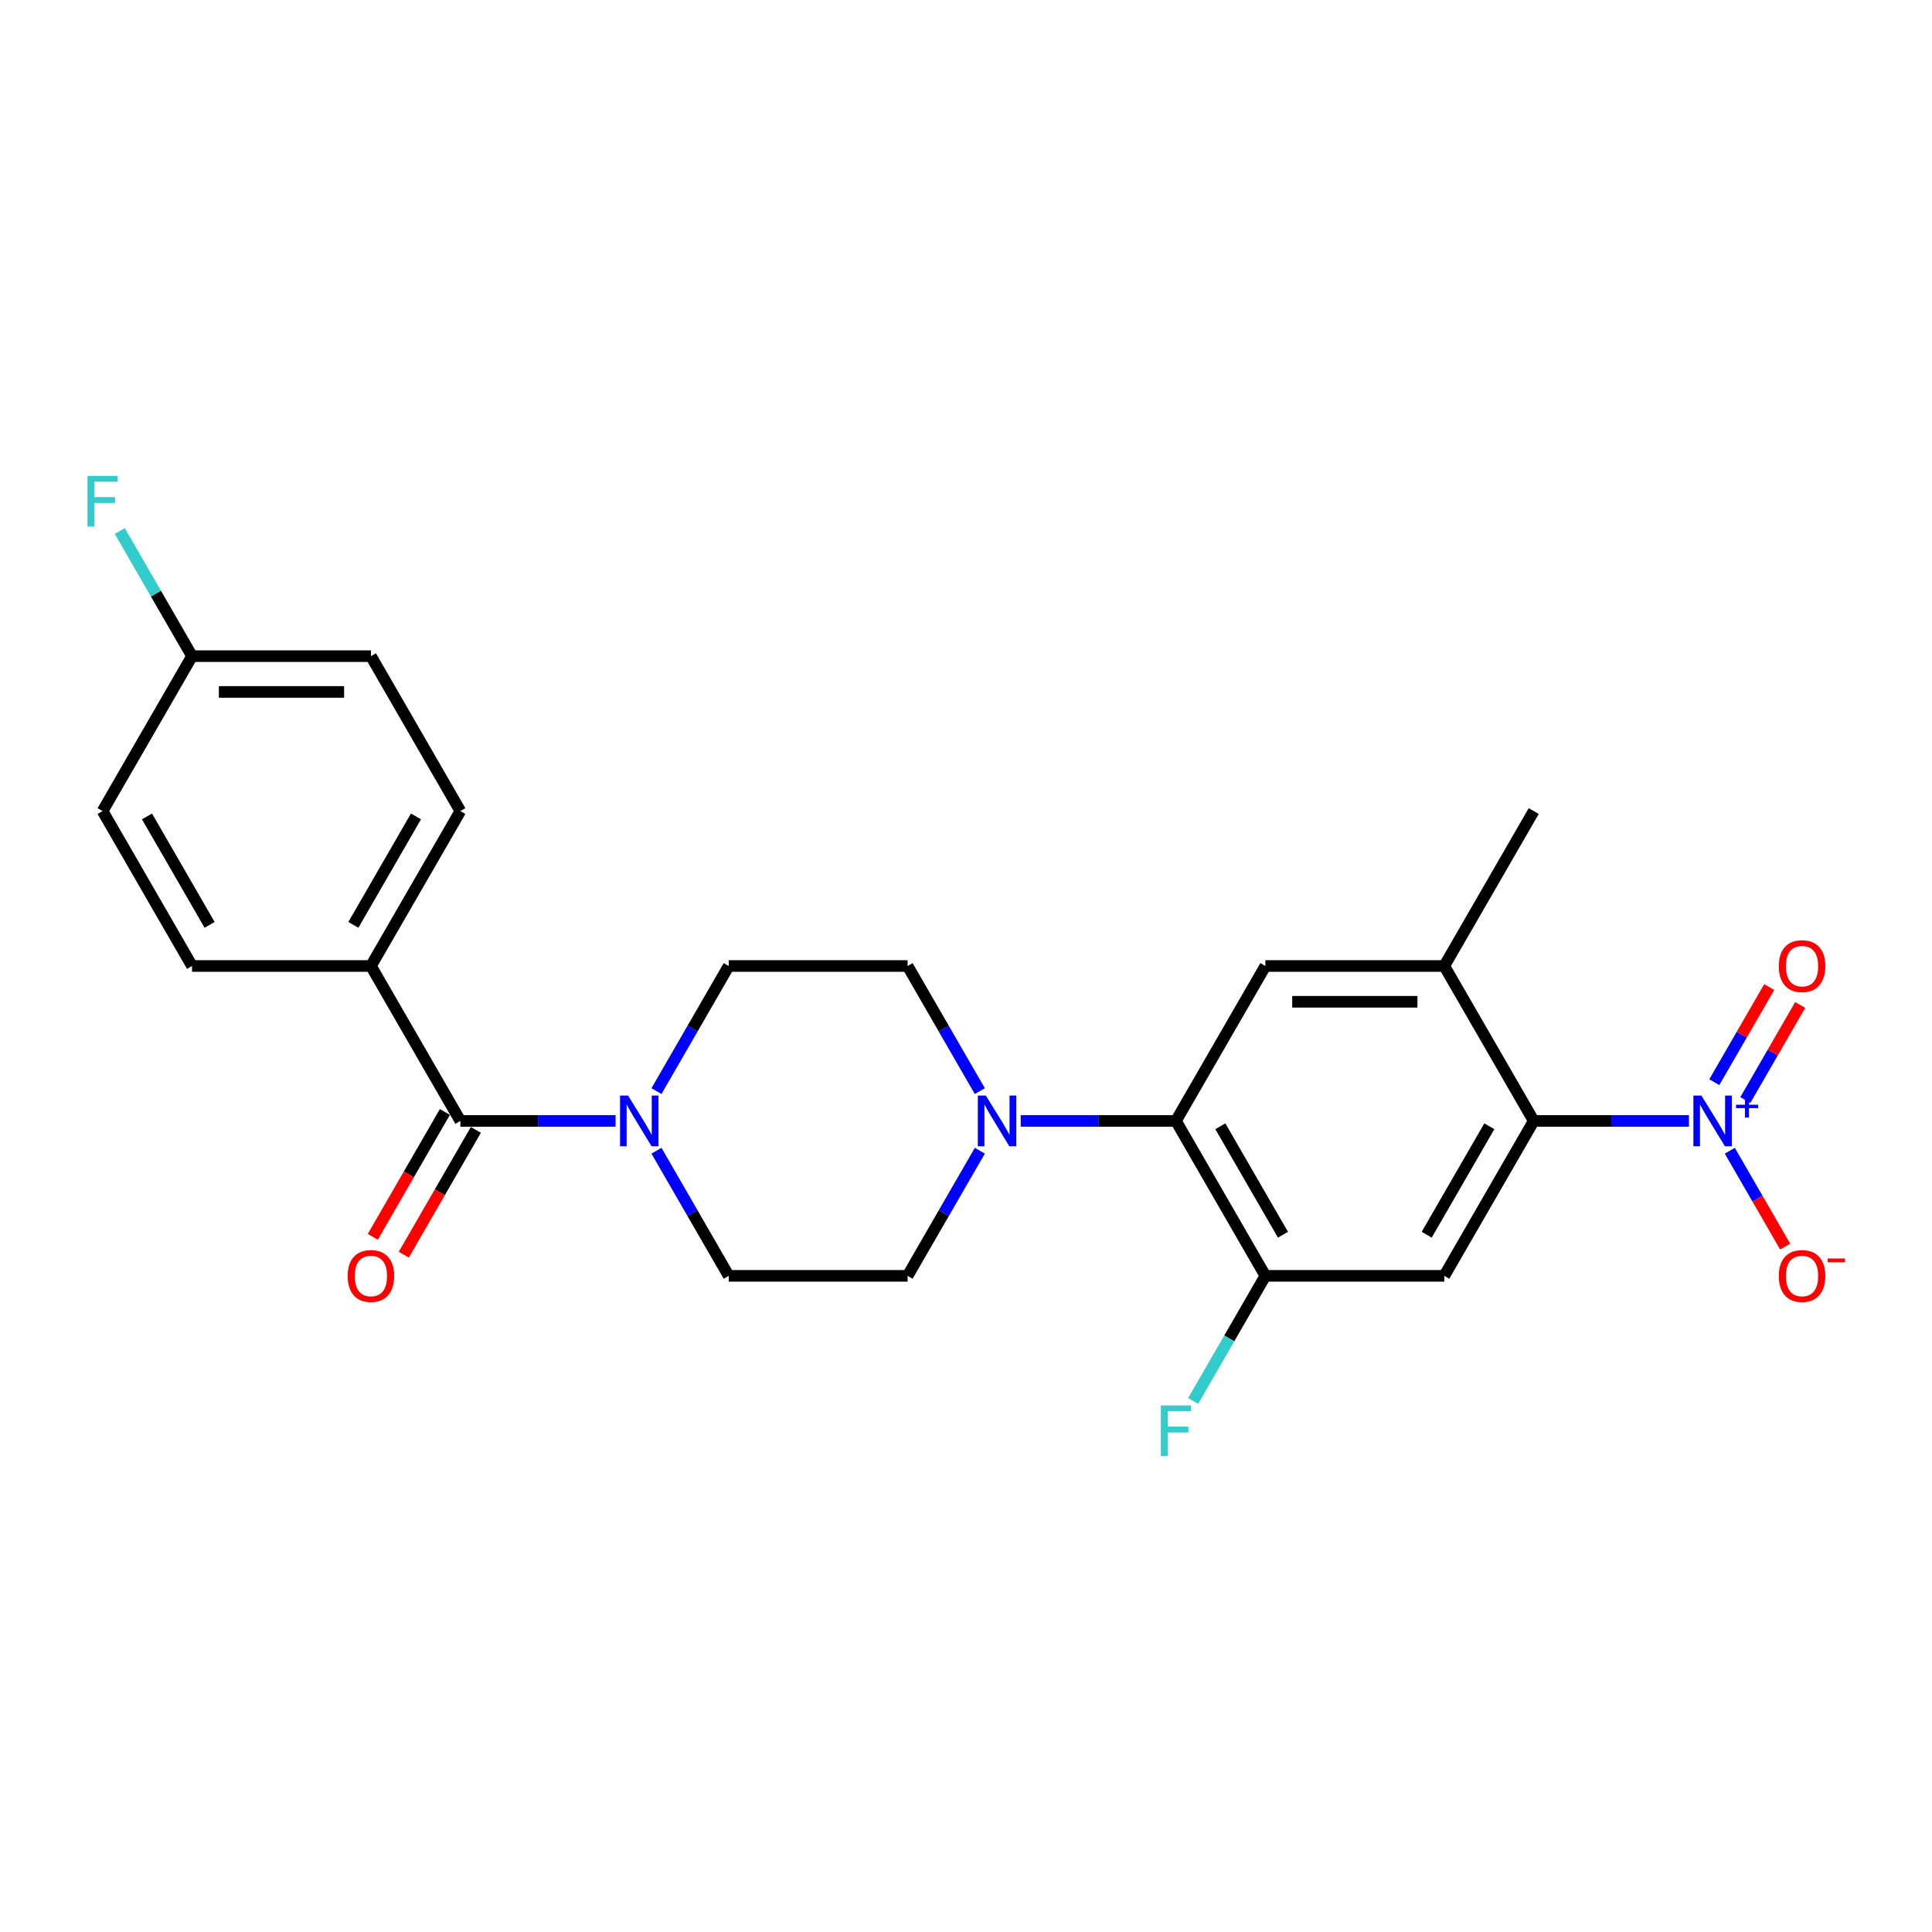 <?xml version='1.0' encoding='iso-8859-1'?>
<svg version='1.1' baseProfile='full'
              xmlns='http://www.w3.org/2000/svg'
                      xmlns:rdkit='http://www.rdkit.org/xml'
                      xmlns:xlink='http://www.w3.org/1999/xlink'
                  xml:space='preserve'
width='1000px' height='1000px' viewBox='0 0 1000 1000'>
<!-- END OF HEADER -->
<rect style='opacity:1.0;fill:#FFFFFF;stroke:none' width='1000' height='1000' x='0' y='0'> </rect>
<path class='bond-0' d='M 874.185,580.188 L 834.018,580.188' style='fill:none;fill-rule:evenodd;stroke:#0000FF;stroke-width:6px;stroke-linecap:butt;stroke-linejoin:miter;stroke-opacity:1' />
<path class='bond-0' d='M 834.018,580.188 L 793.851,580.188' style='fill:none;fill-rule:evenodd;stroke:#000000;stroke-width:6px;stroke-linecap:butt;stroke-linejoin:miter;stroke-opacity:1' />
<path class='bond-9' d='M 895.351,595.615 L 909.679,620.431' style='fill:none;fill-rule:evenodd;stroke:#0000FF;stroke-width:6px;stroke-linecap:butt;stroke-linejoin:miter;stroke-opacity:1' />
<path class='bond-9' d='M 909.679,620.431 L 924.007,645.248' style='fill:none;fill-rule:evenodd;stroke:#FF0000;stroke-width:6px;stroke-linecap:butt;stroke-linejoin:miter;stroke-opacity:1' />
<path class='bond-11' d='M 903.37,569.392 L 917.58,544.779' style='fill:none;fill-rule:evenodd;stroke:#0000FF;stroke-width:6px;stroke-linecap:butt;stroke-linejoin:miter;stroke-opacity:1' />
<path class='bond-11' d='M 917.58,544.779 L 931.79,520.166' style='fill:none;fill-rule:evenodd;stroke:#FF0000;stroke-width:6px;stroke-linecap:butt;stroke-linejoin:miter;stroke-opacity:1' />
<path class='bond-11' d='M 887.332,560.133 L 901.542,535.52' style='fill:none;fill-rule:evenodd;stroke:#0000FF;stroke-width:6px;stroke-linecap:butt;stroke-linejoin:miter;stroke-opacity:1' />
<path class='bond-11' d='M 901.542,535.52 L 915.753,510.907' style='fill:none;fill-rule:evenodd;stroke:#FF0000;stroke-width:6px;stroke-linecap:butt;stroke-linejoin:miter;stroke-opacity:1' />
<path class='bond-2' d='M 793.851,580.188 L 747.554,660.377' style='fill:none;fill-rule:evenodd;stroke:#000000;stroke-width:6px;stroke-linecap:butt;stroke-linejoin:miter;stroke-opacity:1' />
<path class='bond-2' d='M 770.869,582.957 L 738.461,639.089' style='fill:none;fill-rule:evenodd;stroke:#000000;stroke-width:6px;stroke-linecap:butt;stroke-linejoin:miter;stroke-opacity:1' />
<path class='bond-8' d='M 793.851,580.188 L 747.554,500' style='fill:none;fill-rule:evenodd;stroke:#000000;stroke-width:6px;stroke-linecap:butt;stroke-linejoin:miter;stroke-opacity:1' />
<path class='bond-1' d='M 608.664,580.188 L 654.96,500' style='fill:none;fill-rule:evenodd;stroke:#000000;stroke-width:6px;stroke-linecap:butt;stroke-linejoin:miter;stroke-opacity:1' />
<path class='bond-5' d='M 608.664,580.188 L 568.496,580.188' style='fill:none;fill-rule:evenodd;stroke:#000000;stroke-width:6px;stroke-linecap:butt;stroke-linejoin:miter;stroke-opacity:1' />
<path class='bond-5' d='M 568.496,580.188 L 528.329,580.188' style='fill:none;fill-rule:evenodd;stroke:#0000FF;stroke-width:6px;stroke-linecap:butt;stroke-linejoin:miter;stroke-opacity:1' />
<path class='bond-25' d='M 608.664,580.188 L 654.96,660.377' style='fill:none;fill-rule:evenodd;stroke:#000000;stroke-width:6px;stroke-linecap:butt;stroke-linejoin:miter;stroke-opacity:1' />
<path class='bond-25' d='M 631.646,582.957 L 664.054,639.089' style='fill:none;fill-rule:evenodd;stroke:#000000;stroke-width:6px;stroke-linecap:butt;stroke-linejoin:miter;stroke-opacity:1' />
<path class='bond-6' d='M 747.554,660.377 L 654.96,660.377' style='fill:none;fill-rule:evenodd;stroke:#000000;stroke-width:6px;stroke-linecap:butt;stroke-linejoin:miter;stroke-opacity:1' />
<path class='bond-3' d='M 238.289,580.188 L 278.456,580.188' style='fill:none;fill-rule:evenodd;stroke:#000000;stroke-width:6px;stroke-linecap:butt;stroke-linejoin:miter;stroke-opacity:1' />
<path class='bond-3' d='M 278.456,580.188 L 318.623,580.188' style='fill:none;fill-rule:evenodd;stroke:#0000FF;stroke-width:6px;stroke-linecap:butt;stroke-linejoin:miter;stroke-opacity:1' />
<path class='bond-10' d='M 238.289,580.188 L 191.992,500' style='fill:none;fill-rule:evenodd;stroke:#000000;stroke-width:6px;stroke-linecap:butt;stroke-linejoin:miter;stroke-opacity:1' />
<path class='bond-16' d='M 230.27,575.559 L 211.617,607.866' style='fill:none;fill-rule:evenodd;stroke:#000000;stroke-width:6px;stroke-linecap:butt;stroke-linejoin:miter;stroke-opacity:1' />
<path class='bond-16' d='M 211.617,607.866 L 192.965,640.173' style='fill:none;fill-rule:evenodd;stroke:#FF0000;stroke-width:6px;stroke-linecap:butt;stroke-linejoin:miter;stroke-opacity:1' />
<path class='bond-16' d='M 246.308,584.818 L 227.655,617.125' style='fill:none;fill-rule:evenodd;stroke:#000000;stroke-width:6px;stroke-linecap:butt;stroke-linejoin:miter;stroke-opacity:1' />
<path class='bond-16' d='M 227.655,617.125 L 209.003,649.432' style='fill:none;fill-rule:evenodd;stroke:#FF0000;stroke-width:6px;stroke-linecap:butt;stroke-linejoin:miter;stroke-opacity:1' />
<path class='bond-4' d='M 339.789,595.615 L 358.484,627.996' style='fill:none;fill-rule:evenodd;stroke:#0000FF;stroke-width:6px;stroke-linecap:butt;stroke-linejoin:miter;stroke-opacity:1' />
<path class='bond-4' d='M 358.484,627.996 L 377.179,660.377' style='fill:none;fill-rule:evenodd;stroke:#000000;stroke-width:6px;stroke-linecap:butt;stroke-linejoin:miter;stroke-opacity:1' />
<path class='bond-26' d='M 339.789,564.762 L 358.484,532.381' style='fill:none;fill-rule:evenodd;stroke:#0000FF;stroke-width:6px;stroke-linecap:butt;stroke-linejoin:miter;stroke-opacity:1' />
<path class='bond-26' d='M 358.484,532.381 L 377.179,500' style='fill:none;fill-rule:evenodd;stroke:#000000;stroke-width:6px;stroke-linecap:butt;stroke-linejoin:miter;stroke-opacity:1' />
<path class='bond-14' d='M 507.164,564.762 L 488.468,532.381' style='fill:none;fill-rule:evenodd;stroke:#0000FF;stroke-width:6px;stroke-linecap:butt;stroke-linejoin:miter;stroke-opacity:1' />
<path class='bond-14' d='M 488.468,532.381 L 469.773,500' style='fill:none;fill-rule:evenodd;stroke:#000000;stroke-width:6px;stroke-linecap:butt;stroke-linejoin:miter;stroke-opacity:1' />
<path class='bond-15' d='M 507.164,595.615 L 488.468,627.996' style='fill:none;fill-rule:evenodd;stroke:#0000FF;stroke-width:6px;stroke-linecap:butt;stroke-linejoin:miter;stroke-opacity:1' />
<path class='bond-15' d='M 488.468,627.996 L 469.773,660.377' style='fill:none;fill-rule:evenodd;stroke:#000000;stroke-width:6px;stroke-linecap:butt;stroke-linejoin:miter;stroke-opacity:1' />
<path class='bond-19' d='M 654.96,660.377 L 636.265,692.758' style='fill:none;fill-rule:evenodd;stroke:#000000;stroke-width:6px;stroke-linecap:butt;stroke-linejoin:miter;stroke-opacity:1' />
<path class='bond-19' d='M 636.265,692.758 L 617.57,725.139' style='fill:none;fill-rule:evenodd;stroke:#33CCCC;stroke-width:6px;stroke-linecap:butt;stroke-linejoin:miter;stroke-opacity:1' />
<path class='bond-7' d='M 654.96,500 L 747.554,500' style='fill:none;fill-rule:evenodd;stroke:#000000;stroke-width:6px;stroke-linecap:butt;stroke-linejoin:miter;stroke-opacity:1' />
<path class='bond-7' d='M 668.849,518.519 L 733.665,518.519' style='fill:none;fill-rule:evenodd;stroke:#000000;stroke-width:6px;stroke-linecap:butt;stroke-linejoin:miter;stroke-opacity:1' />
<path class='bond-24' d='M 747.554,500 L 793.851,419.812' style='fill:none;fill-rule:evenodd;stroke:#000000;stroke-width:6px;stroke-linecap:butt;stroke-linejoin:miter;stroke-opacity:1' />
<path class='bond-17' d='M 191.992,500 L 238.289,419.812' style='fill:none;fill-rule:evenodd;stroke:#000000;stroke-width:6px;stroke-linecap:butt;stroke-linejoin:miter;stroke-opacity:1' />
<path class='bond-17' d='M 182.899,478.712 L 215.306,422.58' style='fill:none;fill-rule:evenodd;stroke:#000000;stroke-width:6px;stroke-linecap:butt;stroke-linejoin:miter;stroke-opacity:1' />
<path class='bond-18' d='M 191.992,500 L 99.398,500' style='fill:none;fill-rule:evenodd;stroke:#000000;stroke-width:6px;stroke-linecap:butt;stroke-linejoin:miter;stroke-opacity:1' />
<path class='bond-12' d='M 377.179,660.377 L 469.773,660.377' style='fill:none;fill-rule:evenodd;stroke:#000000;stroke-width:6px;stroke-linecap:butt;stroke-linejoin:miter;stroke-opacity:1' />
<path class='bond-13' d='M 377.179,500 L 469.773,500' style='fill:none;fill-rule:evenodd;stroke:#000000;stroke-width:6px;stroke-linecap:butt;stroke-linejoin:miter;stroke-opacity:1' />
<path class='bond-21' d='M 238.289,419.812 L 191.992,339.623' style='fill:none;fill-rule:evenodd;stroke:#000000;stroke-width:6px;stroke-linecap:butt;stroke-linejoin:miter;stroke-opacity:1' />
<path class='bond-22' d='M 99.398,500 L 53.101,419.812' style='fill:none;fill-rule:evenodd;stroke:#000000;stroke-width:6px;stroke-linecap:butt;stroke-linejoin:miter;stroke-opacity:1' />
<path class='bond-22' d='M 108.491,478.712 L 76.084,422.58' style='fill:none;fill-rule:evenodd;stroke:#000000;stroke-width:6px;stroke-linecap:butt;stroke-linejoin:miter;stroke-opacity:1' />
<path class='bond-20' d='M 99.398,339.623 L 53.101,419.812' style='fill:none;fill-rule:evenodd;stroke:#000000;stroke-width:6px;stroke-linecap:butt;stroke-linejoin:miter;stroke-opacity:1' />
<path class='bond-23' d='M 99.398,339.623 L 80.703,307.242' style='fill:none;fill-rule:evenodd;stroke:#000000;stroke-width:6px;stroke-linecap:butt;stroke-linejoin:miter;stroke-opacity:1' />
<path class='bond-23' d='M 80.703,307.242 L 62.008,274.861' style='fill:none;fill-rule:evenodd;stroke:#33CCCC;stroke-width:6px;stroke-linecap:butt;stroke-linejoin:miter;stroke-opacity:1' />
<path class='bond-27' d='M 99.398,339.623 L 191.992,339.623' style='fill:none;fill-rule:evenodd;stroke:#000000;stroke-width:6px;stroke-linecap:butt;stroke-linejoin:miter;stroke-opacity:1' />
<path class='bond-27' d='M 113.287,358.142 L 178.103,358.142' style='fill:none;fill-rule:evenodd;stroke:#000000;stroke-width:6px;stroke-linecap:butt;stroke-linejoin:miter;stroke-opacity:1' />
<path  class='atom-0' d='M 880.648 567.077
L 889.241 580.966
Q 890.093 582.337, 891.463 584.818
Q 892.834 587.3, 892.908 587.448
L 892.908 567.077
L 896.389 567.077
L 896.389 593.3
L 892.797 593.3
L 883.574 578.114
Q 882.5 576.337, 881.352 574.3
Q 880.241 572.262, 879.908 571.633
L 879.908 593.3
L 876.5 593.3
L 876.5 567.077
L 880.648 567.077
' fill='#0000FF'/>
<path  class='atom-0' d='M 898.589 571.804
L 903.209 571.804
L 903.209 566.939
L 905.263 566.939
L 905.263 571.804
L 910.005 571.804
L 910.005 573.564
L 905.263 573.564
L 905.263 578.453
L 903.209 578.453
L 903.209 573.564
L 898.589 573.564
L 898.589 571.804
' fill='#0000FF'/>
<path  class='atom-5' d='M 325.086 567.077
L 333.679 580.966
Q 334.531 582.337, 335.901 584.818
Q 337.271 587.3, 337.345 587.448
L 337.345 567.077
L 340.827 567.077
L 340.827 593.3
L 337.234 593.3
L 328.012 578.114
Q 326.938 576.337, 325.79 574.3
Q 324.679 572.262, 324.345 571.633
L 324.345 593.3
L 320.938 593.3
L 320.938 567.077
L 325.086 567.077
' fill='#0000FF'/>
<path  class='atom-6' d='M 510.273 567.077
L 518.866 580.966
Q 519.718 582.337, 521.088 584.818
Q 522.459 587.3, 522.533 587.448
L 522.533 567.077
L 526.014 567.077
L 526.014 593.3
L 522.422 593.3
L 513.199 578.114
Q 512.125 576.337, 510.977 574.3
Q 509.866 572.262, 509.533 571.633
L 509.533 593.3
L 506.125 593.3
L 506.125 567.077
L 510.273 567.077
' fill='#0000FF'/>
<path  class='atom-10' d='M 920.704 660.451
Q 920.704 654.155, 923.815 650.636
Q 926.927 647.118, 932.741 647.118
Q 938.556 647.118, 941.668 650.636
Q 944.779 654.155, 944.779 660.451
Q 944.779 666.822, 941.63 670.451
Q 938.482 674.044, 932.741 674.044
Q 926.964 674.044, 923.815 670.451
Q 920.704 666.859, 920.704 660.451
M 932.741 671.081
Q 936.742 671.081, 938.89 668.414
Q 941.075 665.71, 941.075 660.451
Q 941.075 655.303, 938.89 652.71
Q 936.742 650.081, 932.741 650.081
Q 928.741 650.081, 926.556 652.673
Q 924.408 655.266, 924.408 660.451
Q 924.408 665.747, 926.556 668.414
Q 928.741 671.081, 932.741 671.081
' fill='#FF0000'/>
<path  class='atom-10' d='M 946.001 651.398
L 954.972 651.398
L 954.972 653.353
L 946.001 653.353
L 946.001 651.398
' fill='#FF0000'/>
<path  class='atom-12' d='M 920.704 500.074
Q 920.704 493.778, 923.815 490.259
Q 926.927 486.741, 932.741 486.741
Q 938.556 486.741, 941.668 490.259
Q 944.779 493.778, 944.779 500.074
Q 944.779 506.445, 941.63 510.074
Q 938.482 513.667, 932.741 513.667
Q 926.964 513.667, 923.815 510.074
Q 920.704 506.482, 920.704 500.074
M 932.741 510.704
Q 936.742 510.704, 938.89 508.037
Q 941.075 505.333, 941.075 500.074
Q 941.075 494.926, 938.89 492.333
Q 936.742 489.704, 932.741 489.704
Q 928.741 489.704, 926.556 492.296
Q 924.408 494.889, 924.408 500.074
Q 924.408 505.37, 926.556 508.037
Q 928.741 510.704, 932.741 510.704
' fill='#FF0000'/>
<path  class='atom-17' d='M 179.955 660.451
Q 179.955 654.155, 183.066 650.636
Q 186.177 647.118, 191.992 647.118
Q 197.807 647.118, 200.918 650.636
Q 204.029 654.155, 204.029 660.451
Q 204.029 666.822, 200.881 670.451
Q 197.733 674.044, 191.992 674.044
Q 186.214 674.044, 183.066 670.451
Q 179.955 666.859, 179.955 660.451
M 191.992 671.081
Q 195.992 671.081, 198.14 668.414
Q 200.325 665.71, 200.325 660.451
Q 200.325 655.303, 198.14 652.71
Q 195.992 650.081, 191.992 650.081
Q 187.992 650.081, 185.807 652.673
Q 183.658 655.266, 183.658 660.451
Q 183.658 665.747, 185.807 668.414
Q 187.992 671.081, 191.992 671.081
' fill='#FF0000'/>
<path  class='atom-20' d='M 600.867 727.454
L 616.46 727.454
L 616.46 730.454
L 604.386 730.454
L 604.386 738.417
L 615.127 738.417
L 615.127 741.454
L 604.386 741.454
L 604.386 753.677
L 600.867 753.677
L 600.867 727.454
' fill='#33CCCC'/>
<path  class='atom-24' d='M 45.305 246.323
L 60.898 246.323
L 60.898 249.323
L 48.824 249.323
L 48.824 257.286
L 59.564 257.286
L 59.564 260.323
L 48.824 260.323
L 48.824 272.546
L 45.305 272.546
L 45.305 246.323
' fill='#33CCCC'/>
</svg>
